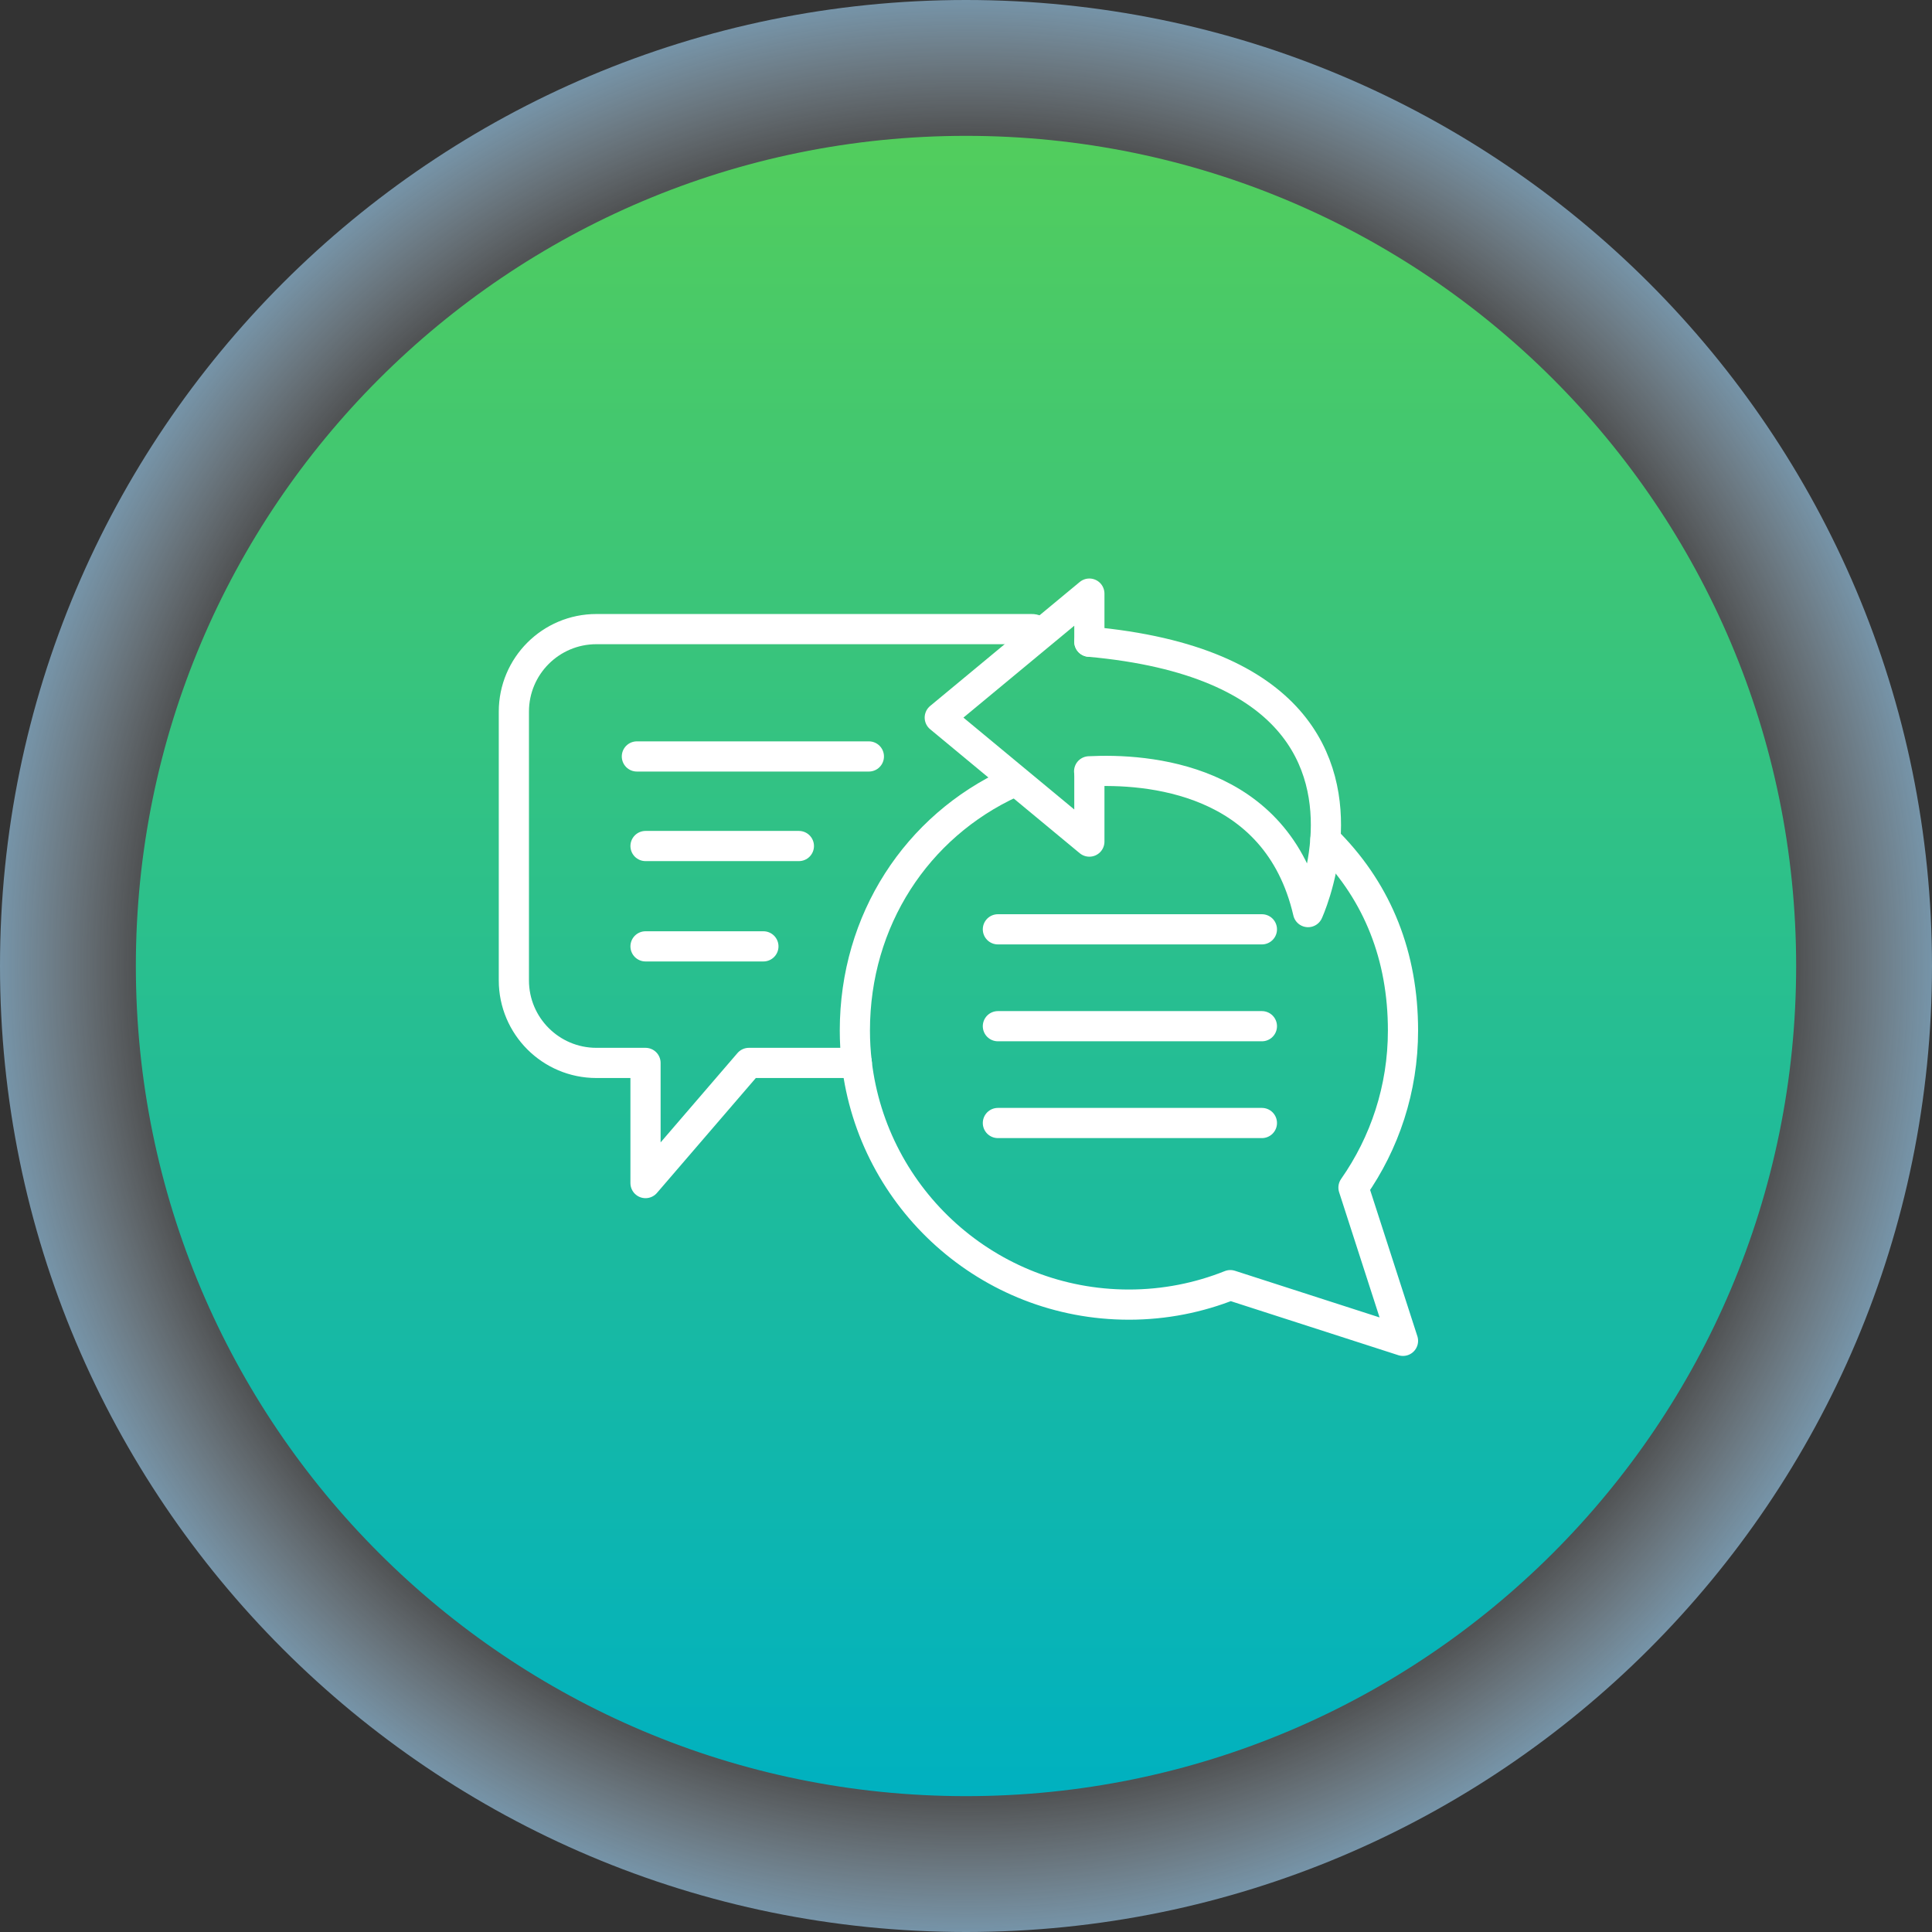 <svg width="128" height="128" viewBox="0 0 128 128" fill="none" xmlns="http://www.w3.org/2000/svg">
<rect x="0" y="0" width="128" height="128" fill="#333333" stroke="none"/>
<g clip-path="url(#clip0_2332_36098)">
<path d="M64 128C99.346 128 128 99.346 128 64C128 28.654 99.346 0 64 0C28.654 0 0 28.654 0 64C0 99.346 28.654 128 64 128Z" fill="url(#paint0_radial_2332_36098)"/>
<path d="M64 119C94.376 119 119 94.376 119 64C119 33.624 94.376 9 64 9C33.624 9 9 33.624 9 64C9 94.376 33.624 119 64 119Z" fill="url(#paint1_linear_2332_36098)"/>
<path d="M42.195 50.117H57.565" stroke="white" stroke-width="2" stroke-linecap="round" stroke-linejoin="round"/>
<path d="M42.768 56.051H52.928" stroke="white" stroke-width="2" stroke-linecap="round" stroke-linejoin="round"/>
<path d="M42.768 62.699H50.577" stroke="white" stroke-width="2" stroke-linecap="round" stroke-linejoin="round"/>
<path d="M66.113 61.57H83.604" stroke="white" stroke-width="2" stroke-linecap="round" stroke-linejoin="round"/>
<path d="M66.113 67.988H83.604" stroke="white" stroke-width="2" stroke-linecap="round" stroke-linejoin="round"/>
<path d="M66.113 74.402H83.604" stroke="white" stroke-width="2" stroke-linecap="round" stroke-linejoin="round"/>
<path d="M68.767 41.803C68.47 41.754 68.641 41.68 68.328 41.68H39.512C36.494 41.68 34.045 44.127 34.045 47.147V64.953C34.045 67.971 36.492 70.421 39.512 70.421H42.767V78.382L49.617 70.421H56.762" stroke="white" stroke-width="2" stroke-linecap="round" stroke-linejoin="round"/>
<path d="M56.762 70.42C57.823 79.438 65.492 86.434 74.794 86.434C77.168 86.434 79.434 85.974 81.512 85.144L92.952 88.834L89.672 78.68C91.737 75.732 92.952 72.147 92.952 68.274C92.952 63.35 91.285 59.194 88.105 55.922" stroke="white" stroke-width="2" stroke-linecap="round" stroke-linejoin="round"/>
<path d="M66.996 51.871C60.751 54.742 56.637 60.951 56.637 68.275C56.637 69 56.679 69.716 56.763 70.419" stroke="white" stroke-width="2" stroke-linecap="round" stroke-linejoin="round"/>
<path d="M72.173 42.515V39.328L62.262 47.543L72.173 55.758V51.313" stroke="white" stroke-width="2" stroke-linecap="round" stroke-linejoin="round"/>
<path d="M87.811 55.616C88.16 50.749 86.129 43.773 72.172 42.516" stroke="white" stroke-width="2" stroke-linecap="round" stroke-linejoin="round"/>
<path d="M72.158 51.102C75.95 50.91 84.595 51.494 86.663 60.429C86.663 60.429 87.616 58.357 87.812 55.614" stroke="white" stroke-width="2" stroke-linecap="round" stroke-linejoin="round"/>
</g>
<defs>
<radialGradient id="paint0_radial_2332_36098" cx="0" cy="0" r="1" gradientUnits="userSpaceOnUse" gradientTransform="translate(64 64) rotate(90) scale(64)">
<stop offset="0.8" stop-color="white" stop-opacity="0"/>
<stop offset="1" stop-color="#A3DAFF" stop-opacity="0.6"/>
</radialGradient>
<linearGradient id="paint1_linear_2332_36098" x1="64" y1="9" x2="64" y2="119" gradientUnits="userSpaceOnUse">
<stop stop-color="#52CD5D"/>
<stop offset="1" stop-color="#00B1C0"/>
</linearGradient>
<clipPath id="clip0_2332_36098">
<rect width="128" height="128" fill="white"/>
</clipPath>
</defs>
</svg>
